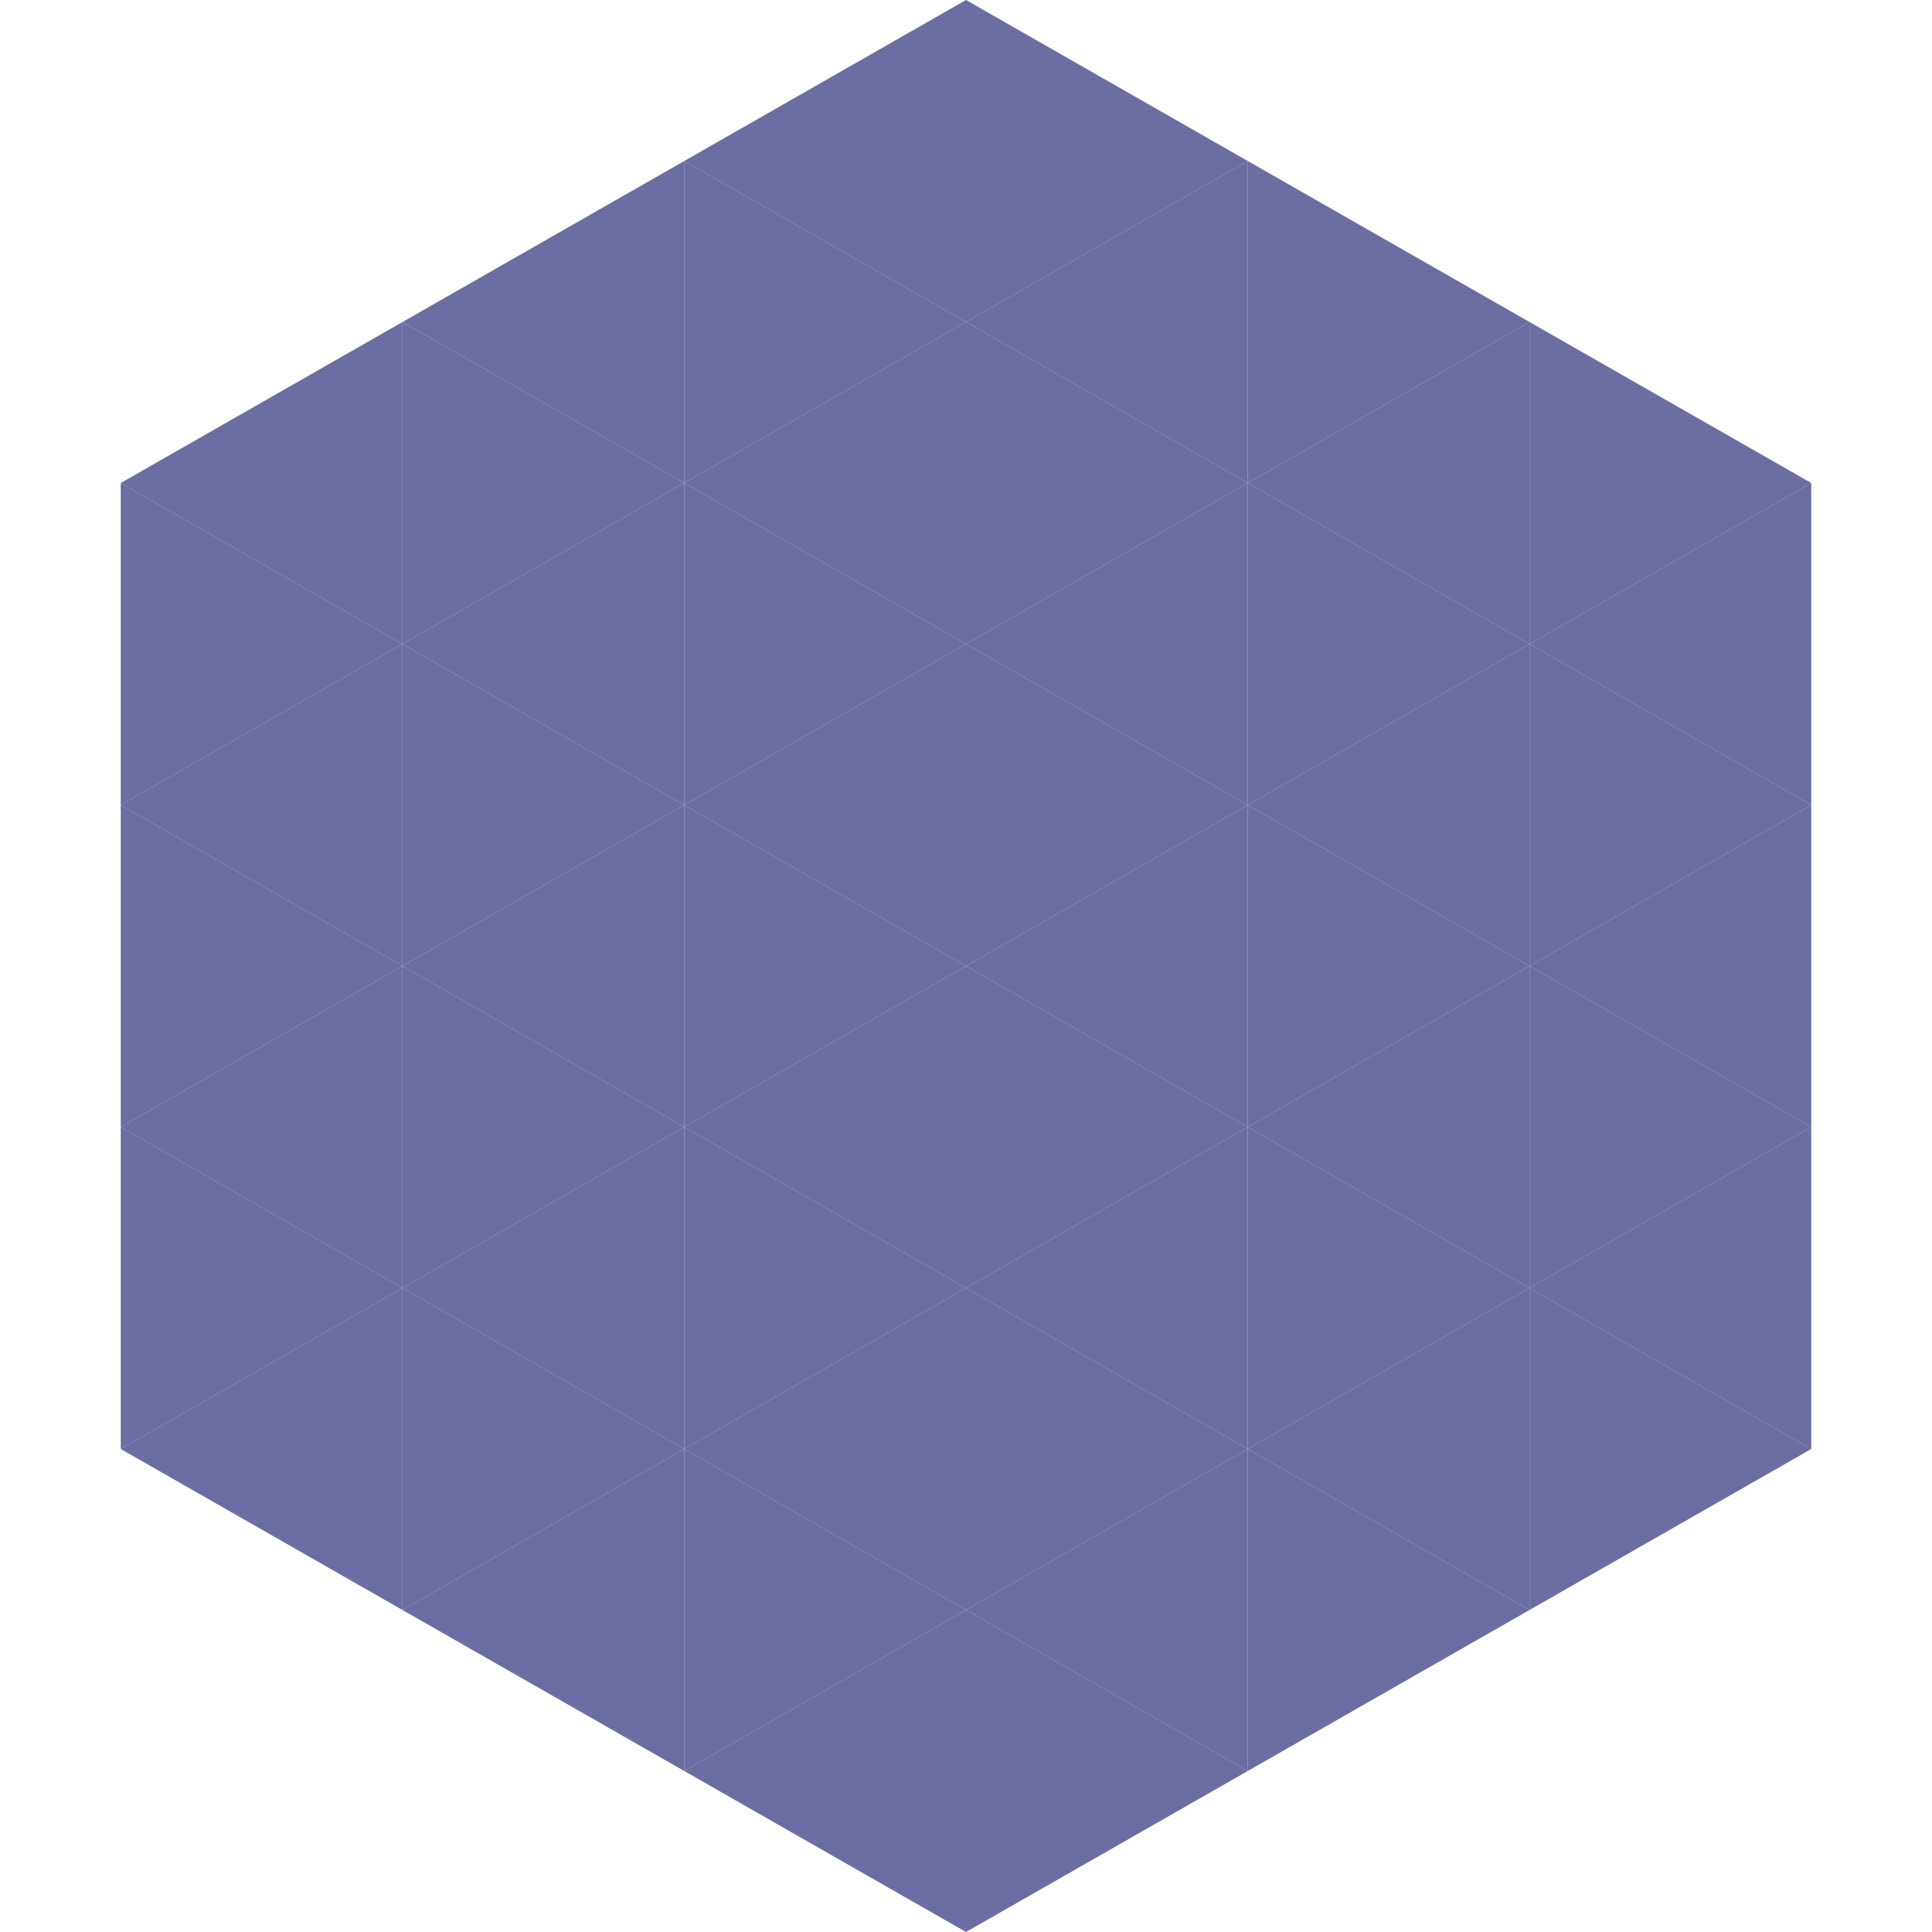 <?xml version="1.0"?>
<!-- Generated by SVGo -->
<svg width="240" height="240"
     xmlns="http://www.w3.org/2000/svg"
     xmlns:xlink="http://www.w3.org/1999/xlink">
<polygon points="50,40 15,60 50,80" style="fill:rgb(108,109,162)" />
<polygon points="190,40 225,60 190,80" style="fill:rgb(108,109,162)" />
<polygon points="15,60 50,80 15,100" style="fill:rgb(108,109,162)" />
<polygon points="225,60 190,80 225,100" style="fill:rgb(108,109,162)" />
<polygon points="50,80 15,100 50,120" style="fill:rgb(108,109,162)" />
<polygon points="190,80 225,100 190,120" style="fill:rgb(108,109,162)" />
<polygon points="15,100 50,120 15,140" style="fill:rgb(108,109,162)" />
<polygon points="225,100 190,120 225,140" style="fill:rgb(108,109,162)" />
<polygon points="50,120 15,140 50,160" style="fill:rgb(108,109,162)" />
<polygon points="190,120 225,140 190,160" style="fill:rgb(108,109,162)" />
<polygon points="15,140 50,160 15,180" style="fill:rgb(108,109,162)" />
<polygon points="225,140 190,160 225,180" style="fill:rgb(108,109,162)" />
<polygon points="50,160 15,180 50,200" style="fill:rgb(108,109,162)" />
<polygon points="190,160 225,180 190,200" style="fill:rgb(108,109,162)" />
<polygon points="15,180 50,200 15,220" style="fill:rgb(255,255,255); fill-opacity:0" />
<polygon points="225,180 190,200 225,220" style="fill:rgb(255,255,255); fill-opacity:0" />
<polygon points="50,0 85,20 50,40" style="fill:rgb(255,255,255); fill-opacity:0" />
<polygon points="190,0 155,20 190,40" style="fill:rgb(255,255,255); fill-opacity:0" />
<polygon points="85,20 50,40 85,60" style="fill:rgb(108,109,162)" />
<polygon points="155,20 190,40 155,60" style="fill:rgb(108,109,162)" />
<polygon points="50,40 85,60 50,80" style="fill:rgb(108,109,162)" />
<polygon points="190,40 155,60 190,80" style="fill:rgb(108,109,162)" />
<polygon points="85,60 50,80 85,100" style="fill:rgb(108,109,162)" />
<polygon points="155,60 190,80 155,100" style="fill:rgb(108,109,162)" />
<polygon points="50,80 85,100 50,120" style="fill:rgb(108,109,162)" />
<polygon points="190,80 155,100 190,120" style="fill:rgb(108,109,162)" />
<polygon points="85,100 50,120 85,140" style="fill:rgb(108,109,162)" />
<polygon points="155,100 190,120 155,140" style="fill:rgb(108,109,162)" />
<polygon points="50,120 85,140 50,160" style="fill:rgb(108,109,162)" />
<polygon points="190,120 155,140 190,160" style="fill:rgb(108,109,162)" />
<polygon points="85,140 50,160 85,180" style="fill:rgb(108,109,162)" />
<polygon points="155,140 190,160 155,180" style="fill:rgb(108,109,162)" />
<polygon points="50,160 85,180 50,200" style="fill:rgb(108,109,162)" />
<polygon points="190,160 155,180 190,200" style="fill:rgb(108,109,162)" />
<polygon points="85,180 50,200 85,220" style="fill:rgb(108,109,162)" />
<polygon points="155,180 190,200 155,220" style="fill:rgb(108,109,162)" />
<polygon points="120,0 85,20 120,40" style="fill:rgb(108,109,162)" />
<polygon points="120,0 155,20 120,40" style="fill:rgb(108,109,162)" />
<polygon points="85,20 120,40 85,60" style="fill:rgb(108,109,162)" />
<polygon points="155,20 120,40 155,60" style="fill:rgb(108,109,162)" />
<polygon points="120,40 85,60 120,80" style="fill:rgb(108,109,162)" />
<polygon points="120,40 155,60 120,80" style="fill:rgb(108,109,162)" />
<polygon points="85,60 120,80 85,100" style="fill:rgb(108,109,162)" />
<polygon points="155,60 120,80 155,100" style="fill:rgb(108,109,162)" />
<polygon points="120,80 85,100 120,120" style="fill:rgb(108,109,162)" />
<polygon points="120,80 155,100 120,120" style="fill:rgb(108,109,162)" />
<polygon points="85,100 120,120 85,140" style="fill:rgb(108,109,162)" />
<polygon points="155,100 120,120 155,140" style="fill:rgb(108,109,162)" />
<polygon points="120,120 85,140 120,160" style="fill:rgb(108,109,162)" />
<polygon points="120,120 155,140 120,160" style="fill:rgb(108,109,162)" />
<polygon points="85,140 120,160 85,180" style="fill:rgb(108,109,162)" />
<polygon points="155,140 120,160 155,180" style="fill:rgb(108,109,162)" />
<polygon points="120,160 85,180 120,200" style="fill:rgb(108,109,162)" />
<polygon points="120,160 155,180 120,200" style="fill:rgb(108,109,162)" />
<polygon points="85,180 120,200 85,220" style="fill:rgb(108,109,162)" />
<polygon points="155,180 120,200 155,220" style="fill:rgb(108,109,162)" />
<polygon points="120,200 85,220 120,240" style="fill:rgb(108,109,162)" />
<polygon points="120,200 155,220 120,240" style="fill:rgb(108,109,162)" />
<polygon points="85,220 120,240 85,260" style="fill:rgb(255,255,255); fill-opacity:0" />
<polygon points="155,220 120,240 155,260" style="fill:rgb(255,255,255); fill-opacity:0" />
</svg>

